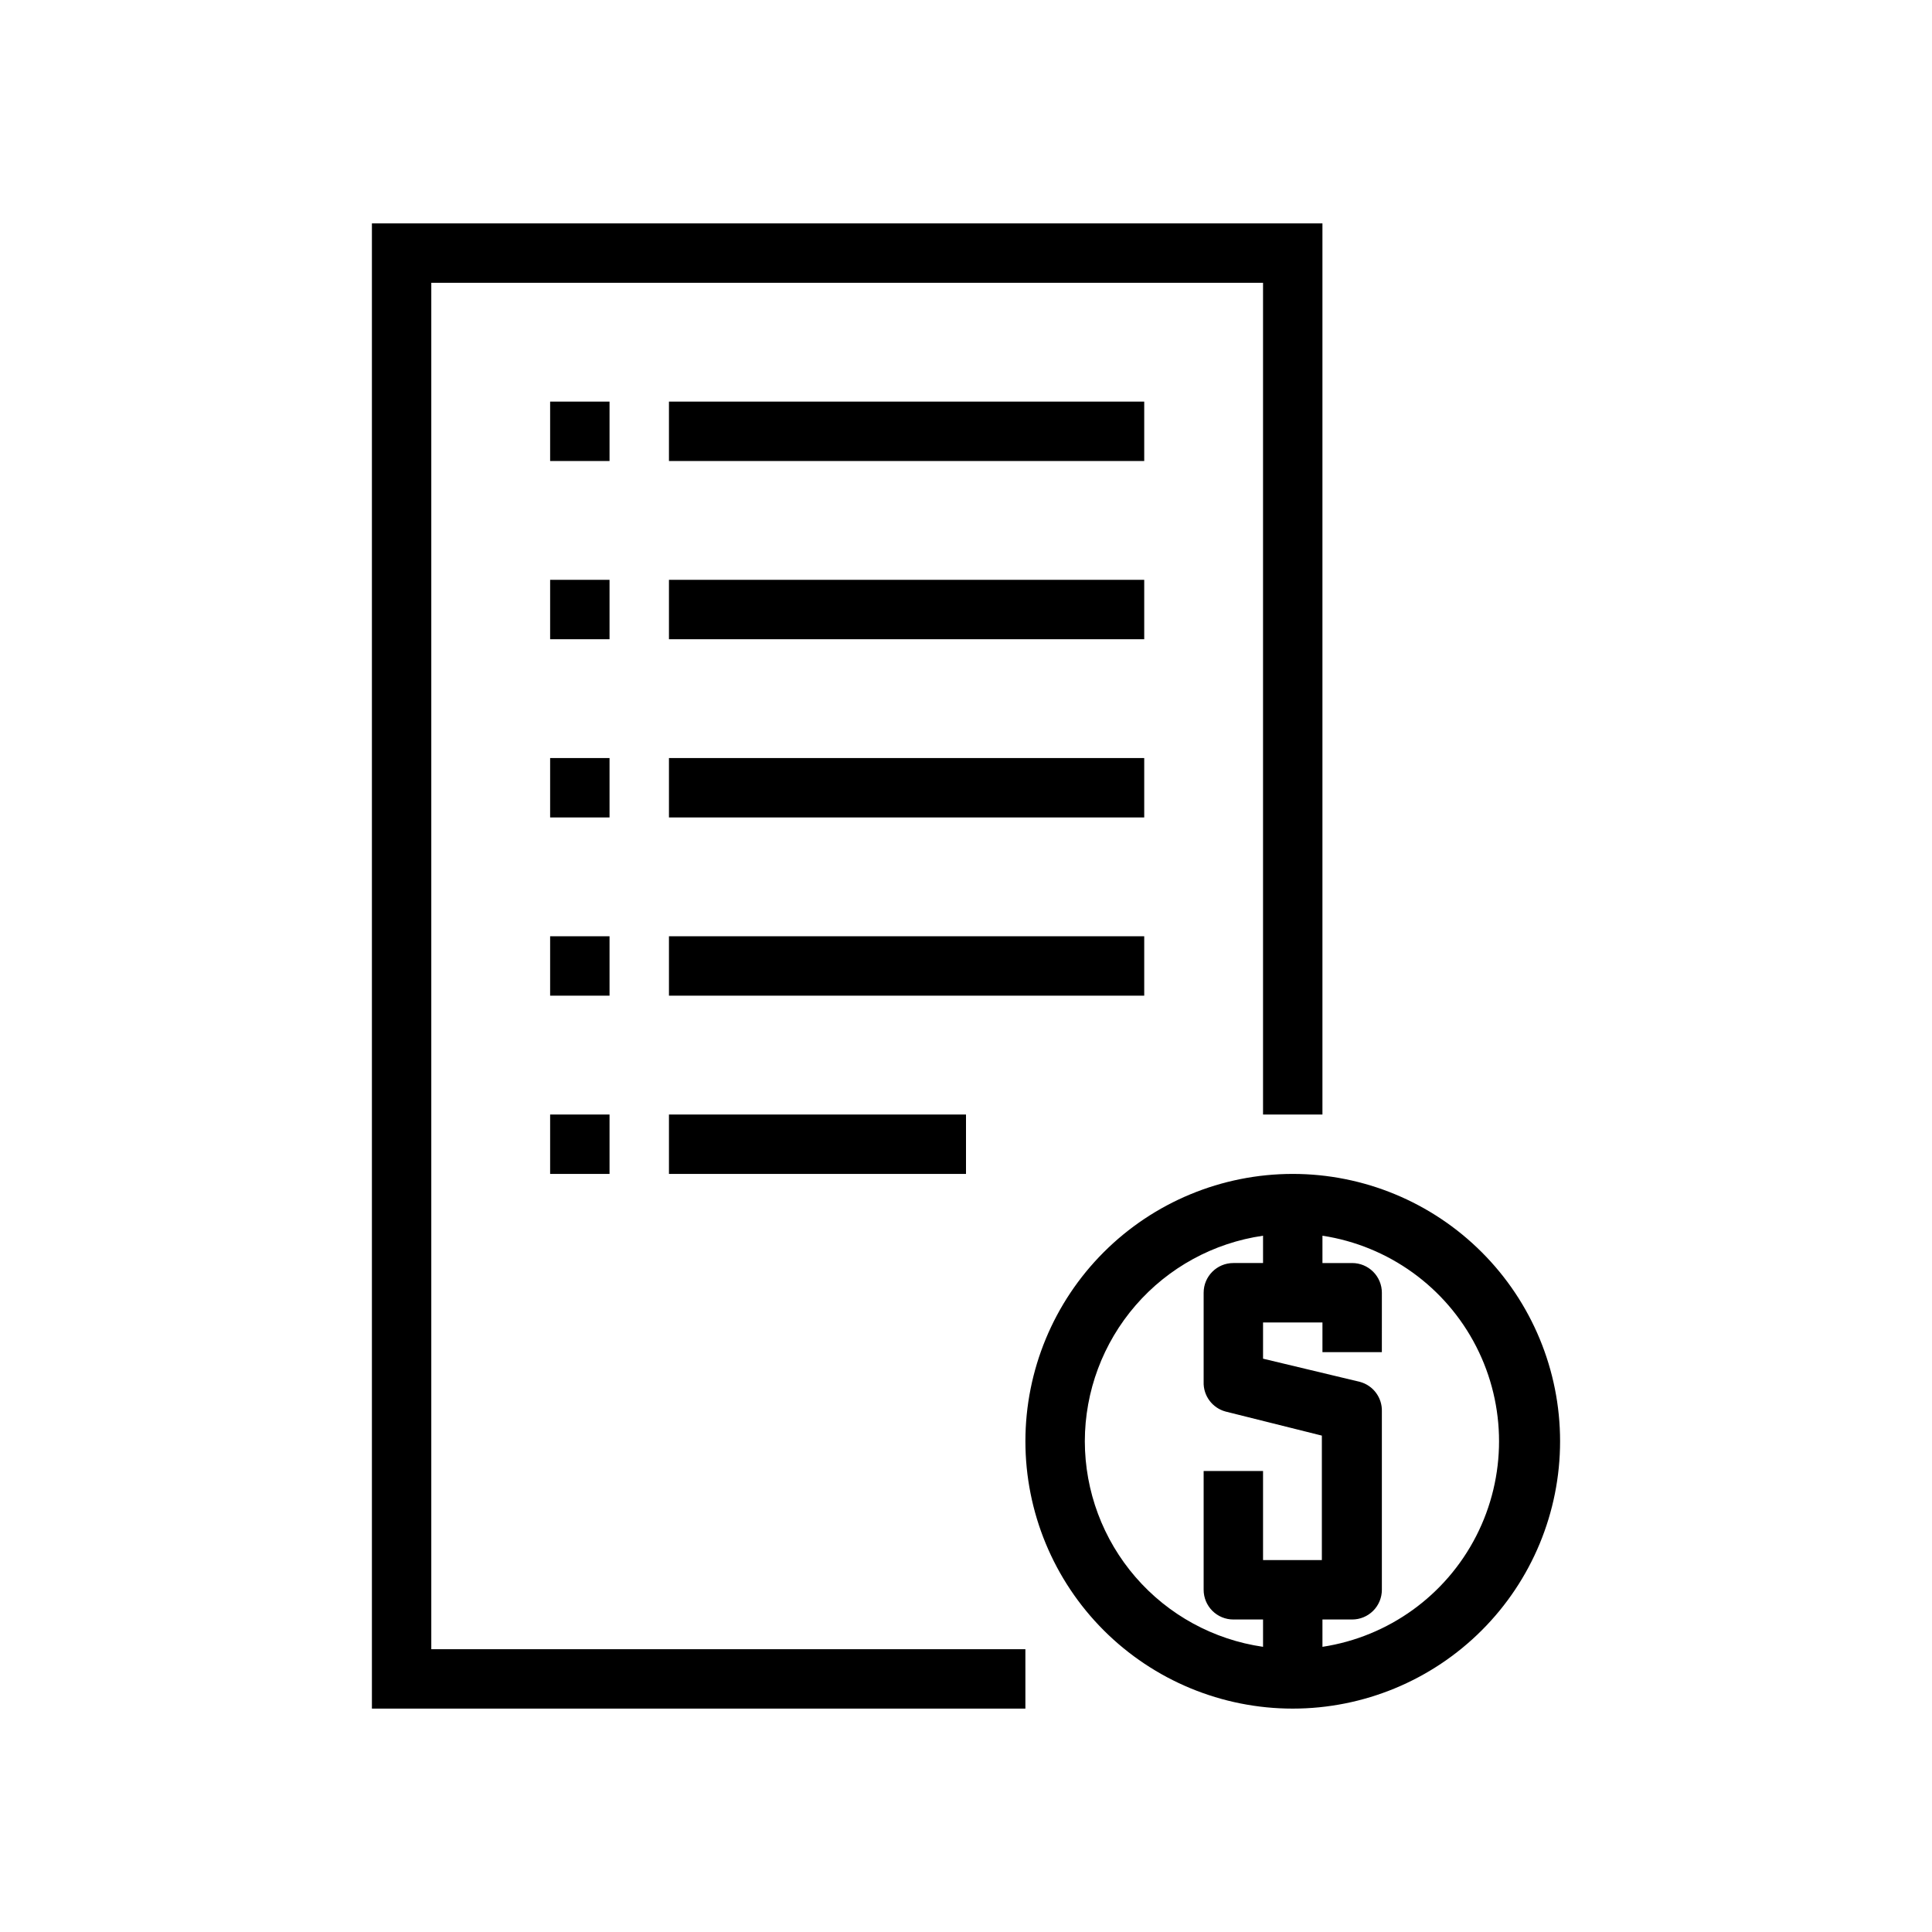 <?xml version="1.0" encoding="UTF-8"?>
<!-- Uploaded to: SVG Repo, www.svgrepo.com, Generator: SVG Repo Mixer Tools -->
<svg fill="#000000" width="800px" height="800px" version="1.1" viewBox="144 144 512 512" xmlns="http://www.w3.org/2000/svg">
 <g>
  <path d="m415.74 596.8h-173.18v-393.6h251.9v236.16h-15.742v-220.42h-220.42v362.11h157.44z"/>
  <path d="m321.28 250.43h125.95v15.742h-125.95z"/>
  <path d="m289.79 250.43h15.742v15.742h-15.742z"/>
  <path d="m321.28 297.66h125.95v15.742h-125.95z"/>
  <path d="m289.79 297.66h15.742v15.742h-15.742z"/>
  <path d="m321.28 344.89h125.95v15.742h-125.95z"/>
  <path d="m289.79 344.89h15.742v15.742h-15.742z"/>
  <path d="m321.28 392.12h125.95v15.742h-125.95z"/>
  <path d="m289.79 392.12h15.742v15.742h-15.742z"/>
  <path d="m321.28 439.36h78.719v15.742h-78.719z"/>
  <path d="m289.79 439.36h15.742v15.742h-15.742z"/>
  <path d="m486.59 455.1c-18.789 0-36.809 7.465-50.098 20.754-13.285 13.285-20.75 31.305-20.75 50.094 0 18.793 7.465 36.812 20.75 50.098 13.289 13.289 31.309 20.754 50.098 20.754 18.793 0 36.812-7.465 50.098-20.754 13.289-13.285 20.75-31.305 20.75-50.098 0-18.789-7.461-36.809-20.75-50.094-13.285-13.289-31.305-20.754-50.098-20.754zm-55.105 70.848h0.004c0.016-13.238 4.797-26.027 13.469-36.031 8.672-10.004 20.656-16.551 33.762-18.441v7.242h-7.871c-4.348 0-7.871 3.523-7.871 7.871v23.617c-0.129 3.66 2.289 6.922 5.824 7.871l25.504 6.375v32.984h-15.586v-23.613h-15.742v31.488c0 2.086 0.828 4.09 2.305 5.566 1.477 1.477 3.477 2.305 5.566 2.305h7.871v7.242c-13.105-1.891-25.09-8.438-33.762-18.441s-13.453-22.793-13.469-36.035zm62.977 54.473v-7.238h7.875c2.086 0 4.09-0.828 5.566-2.305 1.477-1.477 2.305-3.481 2.305-5.566v-47.234c0.125-3.66-2.289-6.922-5.824-7.871l-25.664-6.141v-9.605h15.742v7.871h15.742l0.004-15.742c0-2.086-0.828-4.09-2.305-5.566-1.477-1.477-3.481-2.305-5.566-2.305h-7.875v-7.242c17.512 2.672 32.672 13.598 40.746 29.363 8.07 15.77 8.07 34.453 0 50.223-8.074 15.766-23.234 26.691-40.746 29.363z"/>
 </g>
</svg>